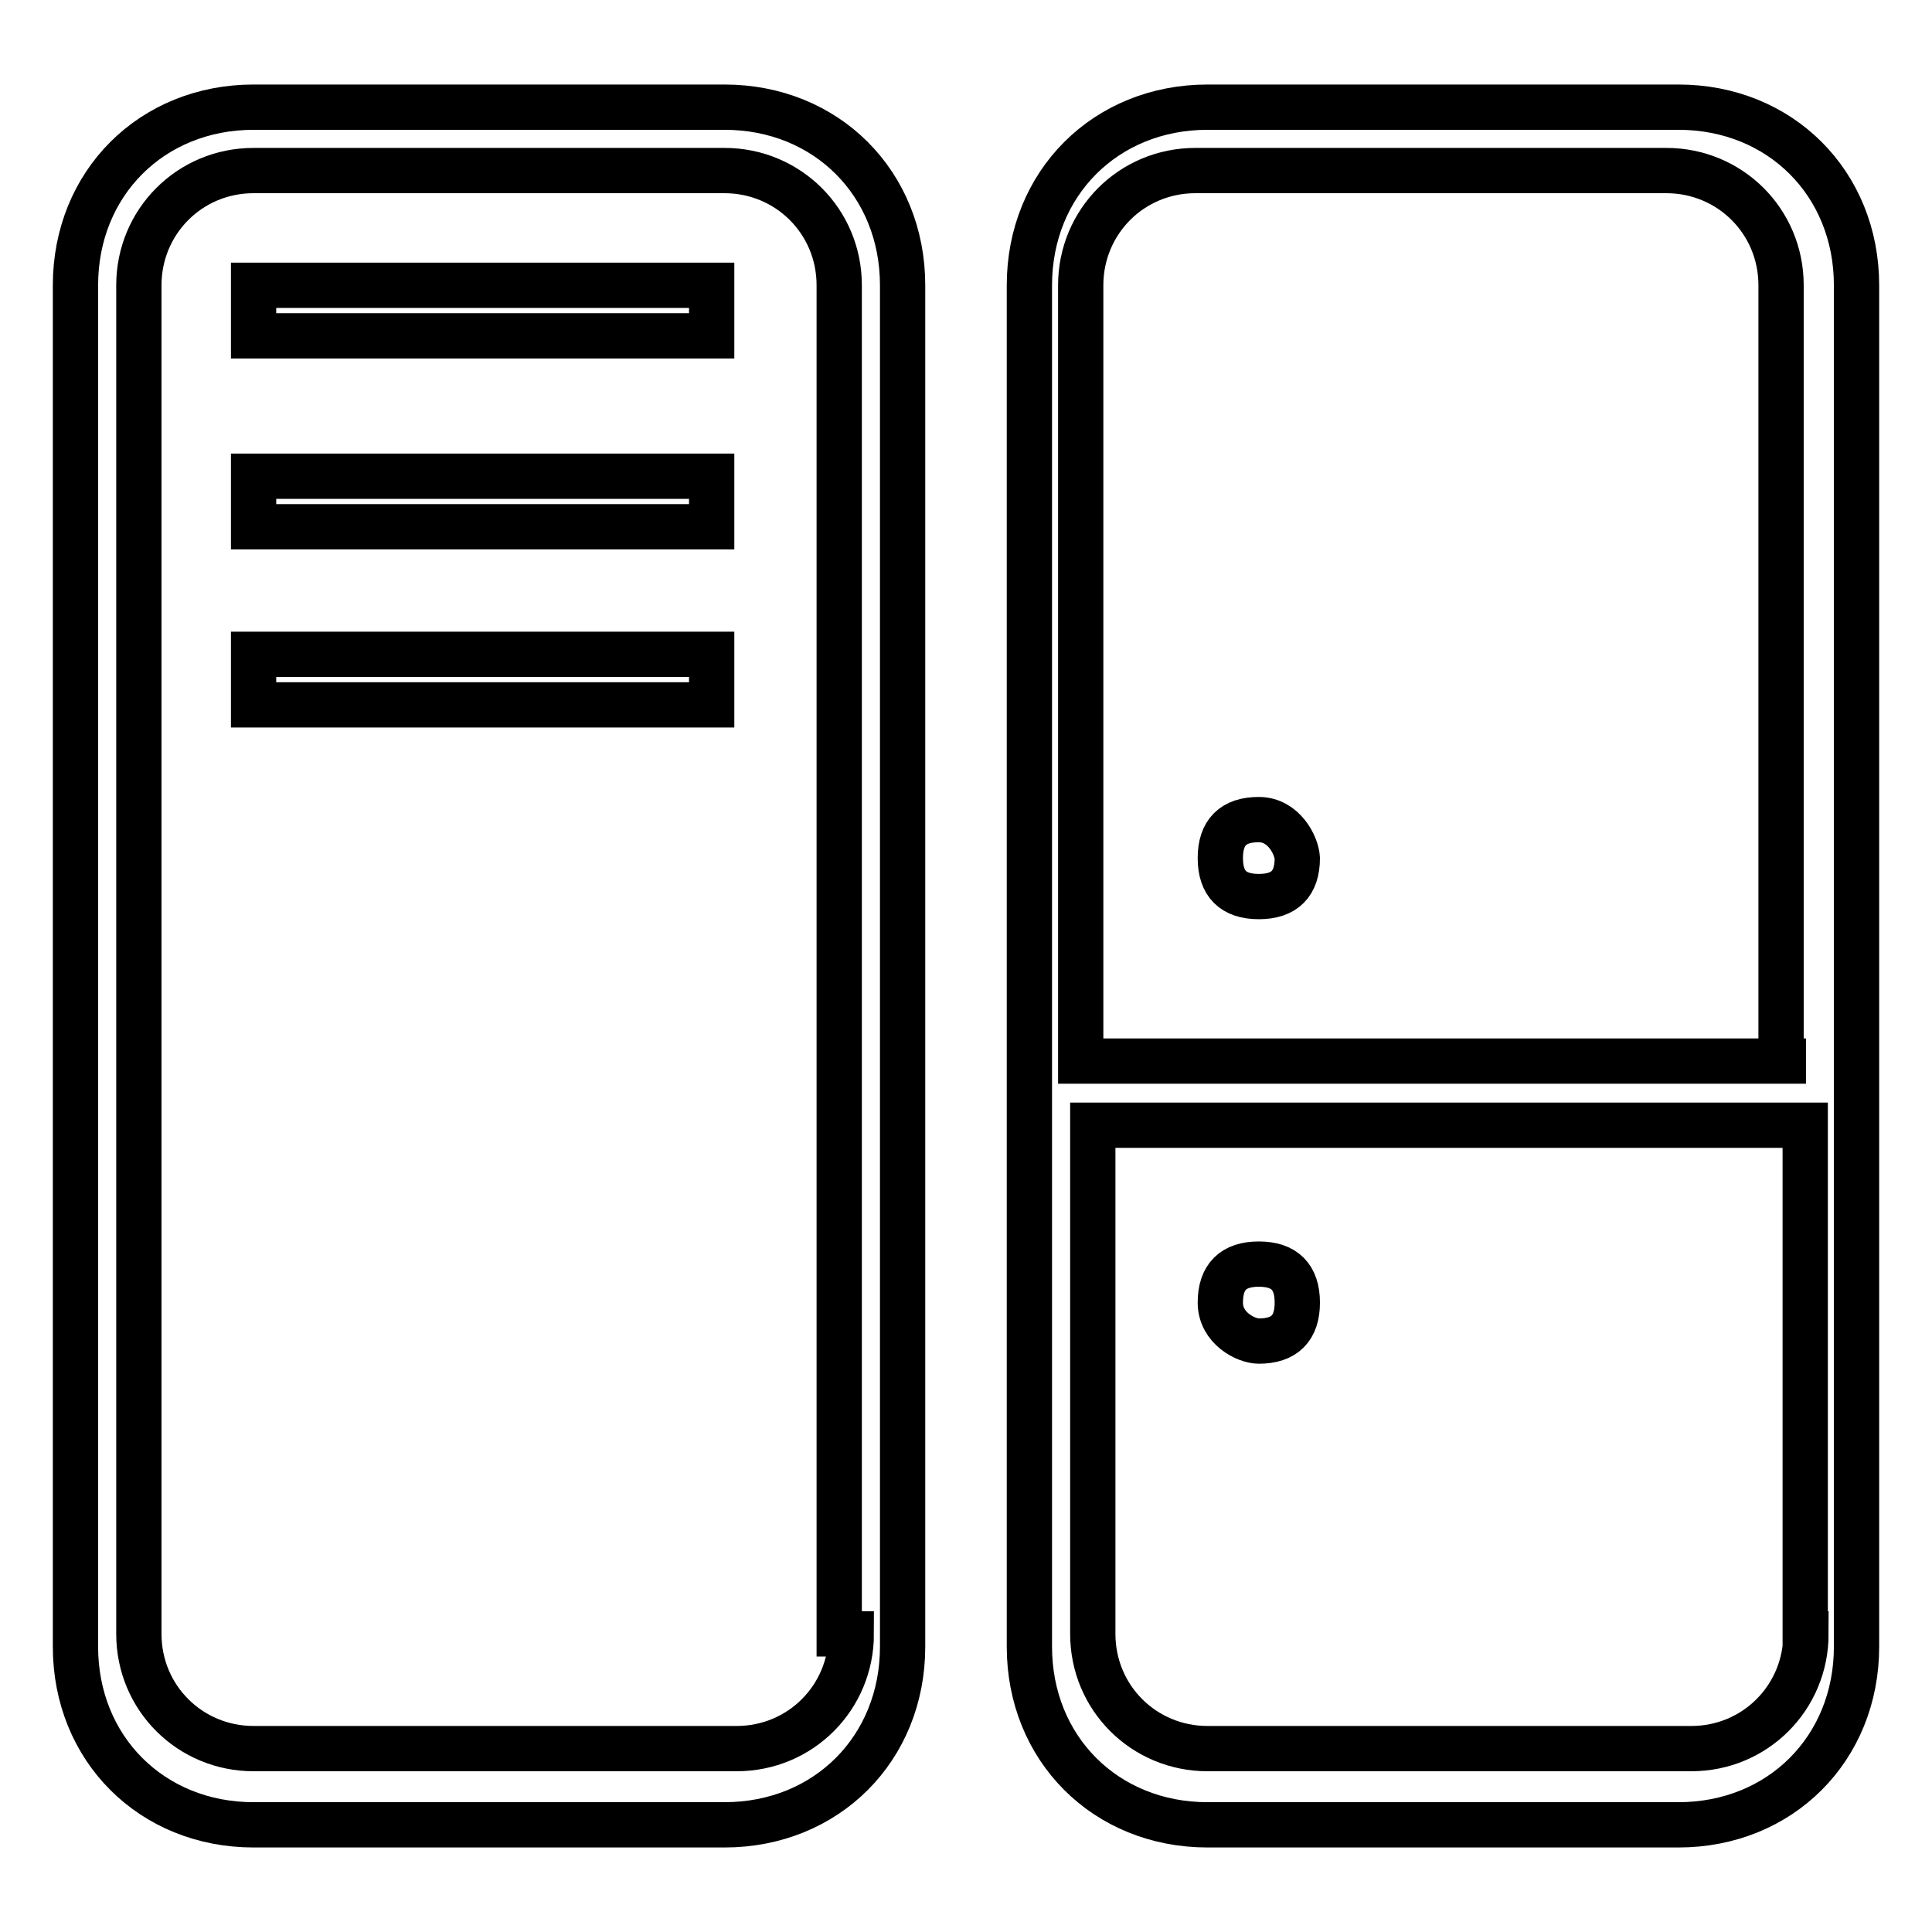 <?xml version="1.0" encoding="utf-8"?>
<!-- Svg Vector Icons : http://www.onlinewebfonts.com/icon -->
<!DOCTYPE svg PUBLIC "-//W3C//DTD SVG 1.1//EN" "http://www.w3.org/Graphics/SVG/1.1/DTD/svg11.dtd">
<svg version="1.1" xmlns="http://www.w3.org/2000/svg" xmlns:xlink="http://www.w3.org/1999/xlink" x="0px" y="0px" viewBox="0 0 256 256" enable-background="new 0 0 256 256" xml:space="preserve">
<g> <path stroke-width="6" fill-opacity="0" stroke="#000000"  d="M166.8,108.6c-3.4,0-5.1,1.7-5.1,5.1c0,3.4,1.7,5.1,5.1,5.1c3.4,0,5.1-1.7,5.1-5.1 C171.8,112,170.1,108.6,166.8,108.6 M166.8,177.7c3.4,0,5.1-1.7,5.1-5.1s-1.7-5.1-5.1-5.1c-3.4,0-5.1,1.7-5.1,5.1 S165.1,177.7,166.8,177.7z M239.3,140.6h-96.1V37.8c0-8.4,6.7-15.2,15.2-15.2h62.4c8.4,0,15.2,6.7,15.2,15.2v102.8H239.3z  M239.3,216.5c0,8.4-6.7,15.2-15.2,15.2H160c-8.4,0-15.2-6.7-15.2-15.2v-67.4h94.4V216.5z M222.4,14.2H160 c-13.5,0-23.6,10.1-23.6,23.6v180.4c0,13.5,10.1,23.6,23.6,23.6h62.4c13.5,0,23.6-10.1,23.6-23.6V37.8 C246,24.3,235.9,14.2,222.4,14.2z M33.6,86.7v6.7h60.7v-6.7H33.6z M33.6,63.1v6.7h60.7v-6.7H33.6z M33.6,37.8v6.7h60.7v-6.7H33.6z  M112.8,216.5c0,8.4-6.7,15.2-15.2,15.2H33.6c-8.4,0-15.2-6.7-15.2-15.2V37.8c0-8.4,6.7-15.2,15.2-15.2H96 c8.4,0,15.2,6.7,15.2,15.2v178.7H112.8z M96,14.2H33.6C20.1,14.2,10,24.3,10,37.8v180.4c0,13.5,10.1,23.6,23.6,23.6H96 c13.5,0,23.6-10.1,23.6-23.6V37.8C119.6,24.3,109.5,14.2,96,14.2z"/></g>
</svg>
